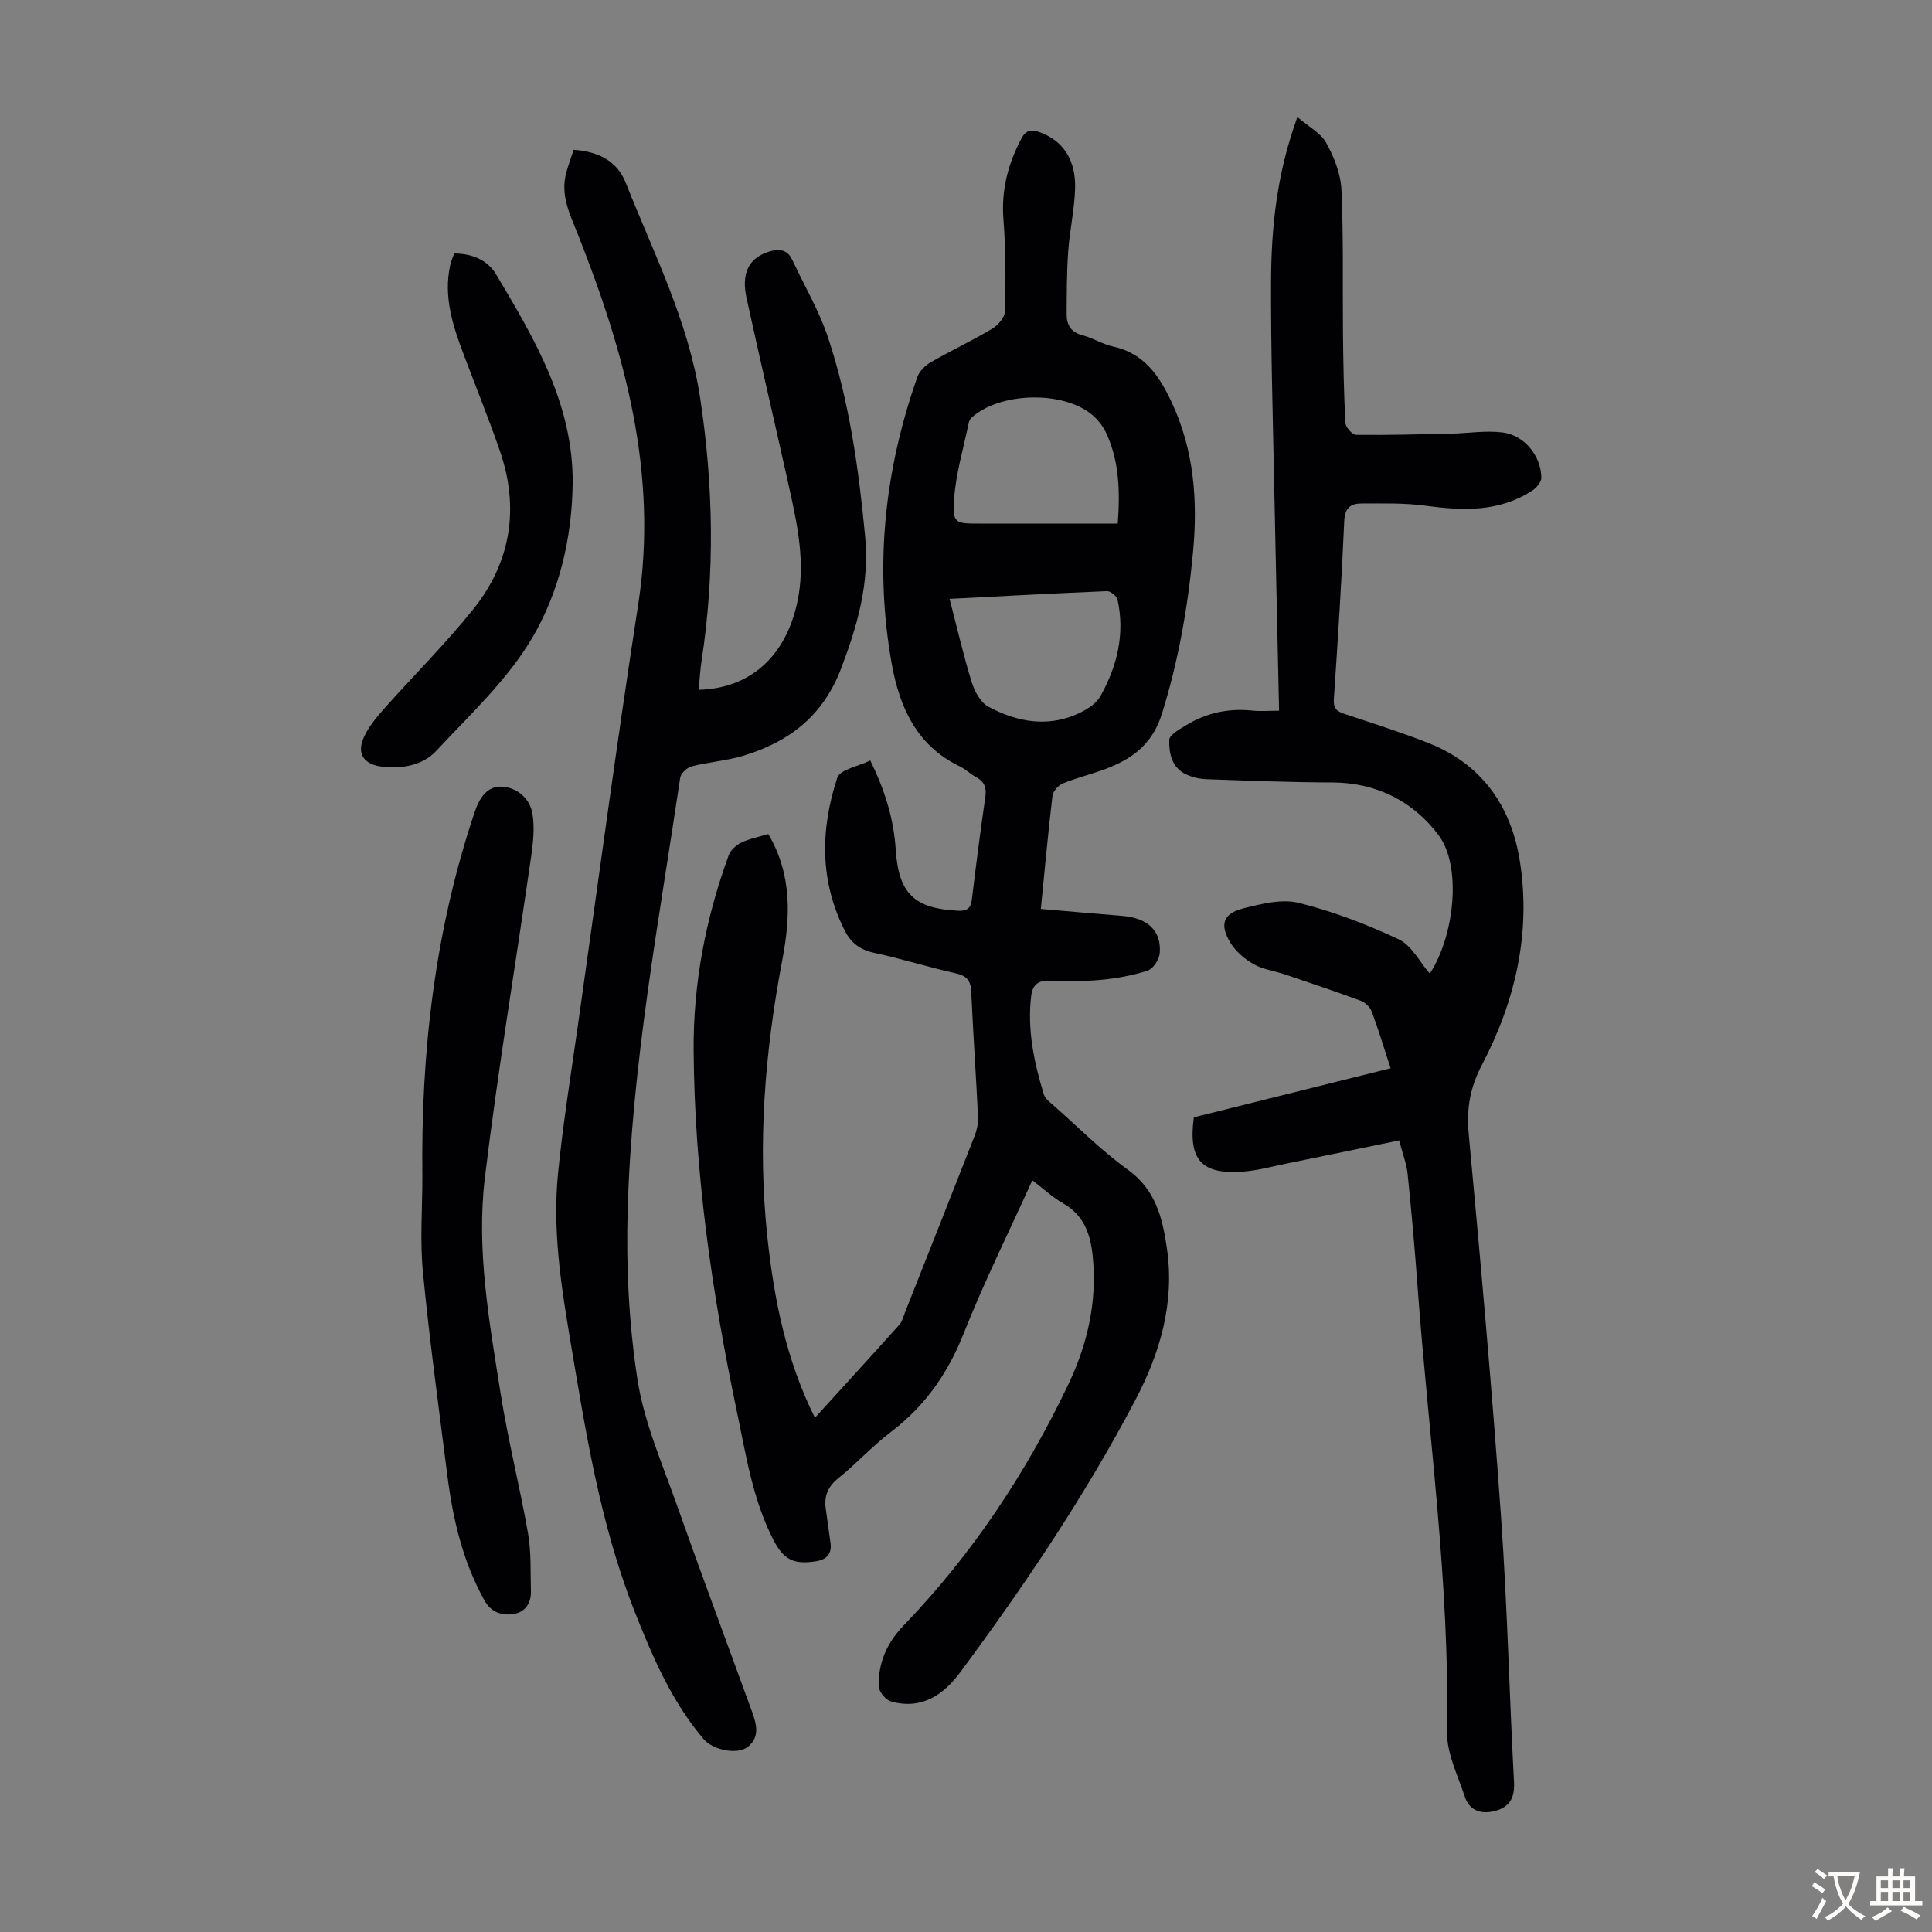 <svg enable-background="new 0 0 400 400" viewBox="0 0 400 400" xmlns="http://www.w3.org/2000/svg"><rect x="0" y="0" width="400" height="400" fill="#808080" stroke="none"/><g fill="#010103"><path d="m159.07 172.68c4.98 8.49 4.57 17.25 2.9 26.05-3.61 19.01-5.17 38.11-3.09 57.42 1.38 12.84 3.86 25.38 9.84 37.39 5.97-6.56 11.78-12.91 17.52-19.31.57-.63.77-1.6 1.1-2.43 4.81-12.16 9.63-24.31 14.39-36.49.47-1.21.83-2.59.77-3.88-.42-8.72-1.02-17.43-1.42-26.15-.1-2.29-.94-3.26-3.22-3.77-5.67-1.26-11.23-3.03-16.9-4.24-2.81-.6-4.74-2.04-5.95-4.39-5.35-10.35-5.18-21.17-1.65-31.88.55-1.68 4.31-2.31 6.82-3.55 3.06 6.24 4.86 12.12 5.27 18.44.59 9.11 3.85 12.22 12.89 12.67 1.8.09 2.65-.44 2.87-2.31.86-7.11 1.77-14.21 2.8-21.29.28-1.94-.24-3.17-1.96-4.09-1.18-.63-2.16-1.64-3.36-2.21-8.92-4.27-12.46-12.3-14.06-21.19-3.63-20.24-1.52-40.1 5.32-59.46.42-1.2 1.64-2.37 2.79-3.03 4.17-2.39 8.53-4.44 12.66-6.9 1.22-.73 2.64-2.37 2.67-3.62.16-6.34.17-12.71-.32-19.03-.47-6.06.94-11.49 3.72-16.75.95-1.79 2.1-1.93 3.84-1.29 4.7 1.71 7.45 5.63 7.28 11.64-.13 4.34-1.12 8.64-1.43 12.99-.31 4.34-.3 8.71-.32 13.07-.01 2.2.91 3.73 3.31 4.34 2.15.55 4.12 1.84 6.28 2.31 6.41 1.39 9.55 6.02 12.1 11.44 4.68 9.94 5.48 20.41 4.47 31.16-1.07 11.38-3.02 22.54-6.46 33.51-2.03 6.49-6.52 9.54-12.3 11.6-2.73.97-5.57 1.66-8.24 2.78-.92.38-1.98 1.61-2.1 2.55-.91 7.64-1.6 15.31-2.41 23.41 5.8.5 11.34.99 16.89 1.44 5.23.43 8.1 3.06 7.73 7.7-.1 1.31-1.36 3.25-2.5 3.62-3.14 1.03-6.48 1.62-9.79 1.93-3.55.33-7.16.24-10.74.15-2.27-.05-3.34 1.09-3.58 3.1-.85 7.03.58 13.81 2.62 20.47.29.95 1.38 1.71 2.2 2.44 5.03 4.45 9.81 9.26 15.23 13.17 5.73 4.14 7.13 9.95 8.04 16.2 1.65 11.33-1.38 21.69-6.61 31.61-10.4 19.76-22.84 38.19-36.09 56.1-3.56 4.82-8.06 7.89-14.36 6.17-1.1-.3-2.53-1.97-2.58-3.07-.22-4.91 1.8-9.23 5.12-12.67 14.2-14.73 25.35-31.54 34.12-49.93 3.94-8.27 5.97-17.04 5.06-26.37-.46-4.72-1.77-8.61-6.16-11.12-2.19-1.25-4.09-3.04-6.36-4.76-4.88 10.78-10 21.09-14.23 31.76-3.28 8.27-8.02 15.01-15.08 20.37-3.82 2.9-7.09 6.52-10.84 9.53-2.19 1.76-2.99 3.72-2.61 6.37.34 2.32.63 4.65.97 6.97.36 2.41-.86 3.55-3.07 3.89-4.61.7-6.65-.35-8.81-4.57-4.23-8.29-5.6-17.4-7.48-26.36-5.19-24.68-8.79-49.58-8.97-74.84-.1-13.86 2.49-27.37 7.26-40.41.39-1.06 1.52-2.1 2.57-2.61 1.69-.82 3.59-1.18 5.63-1.79zm72.35-64.27c.48-6.62.33-12.82-2.35-18.66-.67-1.47-1.77-2.89-3.02-3.92-6.06-4.99-19.03-4.62-24.84.59-.31.28-.56.72-.64 1.13-1.08 5.22-2.65 10.41-3.03 15.69-.37 5.12.17 5.16 5.26 5.16h13.42c4.99.01 9.99.01 15.2.01zm-34.82 15.58c1.58 6.09 2.87 11.71 4.56 17.19.59 1.91 1.82 4.24 3.43 5.11 5.21 2.81 10.95 4.14 16.77 2.19 2.42-.81 5.33-2.32 6.48-4.37 3.43-6.12 5.11-12.85 3.53-19.96-.16-.74-1.46-1.79-2.19-1.76-10.46.43-20.92 1-32.58 1.6z"/><path d="m264.82 147.15c-.35-16.26-.72-31.92-1.03-47.57-.27-13.76-.69-27.53-.63-41.3.04-11.2 1.18-22.32 5.45-34.04 2.3 1.98 4.83 3.27 5.97 5.34 1.63 2.95 3 6.42 3.15 9.73.45 9.94.22 19.9.32 29.85.07 6.15.17 12.3.51 18.44.05.89 1.44 2.42 2.23 2.43 6.55.08 13.1-.11 19.65-.25 3.54-.08 7.14-.68 10.62-.25 4.54.56 7.99 4.82 8.06 9.38.01.89-1.01 2.1-1.88 2.66-6.83 4.45-14.31 4.19-22.02 3.14-4.39-.6-8.89-.47-13.34-.47-2.19 0-3.45.87-3.57 3.62-.53 12.3-1.32 24.59-2.15 36.87-.13 1.88.56 2.53 2.15 3.06 5.83 1.94 11.7 3.79 17.41 6.04 11.13 4.38 17.18 13.14 18.96 24.53 2.33 14.84-.98 28.98-7.87 42.12-2.46 4.7-3.21 9.05-2.73 14.27 2.46 26.4 4.81 52.81 6.69 79.25 1.3 18.3 1.71 36.67 2.69 55 .17 3.1-.85 5.04-3.66 5.86-2.84.83-5.5.26-6.53-2.89-1.45-4.41-3.75-8.94-3.67-13.38.55-30.88-3.85-61.4-6.1-92.08-.57-7.81-1.26-15.62-2.06-23.41-.22-2.16-1.06-4.26-1.76-6.99-7.97 1.64-15.6 3.23-23.24 4.78-3.06.62-6.11 1.47-9.21 1.69-8.5.6-11.25-2.47-10.06-11.25 13.37-3.33 26.87-6.7 40.74-10.16-1.34-4.1-2.52-8.01-3.94-11.82-.34-.9-1.37-1.83-2.3-2.17-5.22-1.93-10.5-3.7-15.78-5.48-2.11-.71-4.44-.99-6.33-2.07-1.86-1.06-3.71-2.63-4.81-4.43-2.31-3.82-1.52-6.07 2.74-7.15 3.71-.93 7.92-1.99 11.44-1.11 7.09 1.77 14.04 4.43 20.67 7.54 2.66 1.25 4.31 4.66 6.43 7.1 5.17-7.99 6.6-22.25 1.84-28.63-5.18-6.95-12.8-10.93-22.04-10.95-8.71-.02-17.42-.37-26.12-.68-1.41-.05-2.91-.4-4.18-1.01-2.95-1.4-3.52-4.38-3.45-7.12.02-1.02 2.05-2.15 3.34-2.95 4.21-2.61 8.81-3.63 13.77-3.13 1.73.19 3.51.04 5.63.04z"/><path d="m118.77 31.01c5.15.36 9.01 2.36 10.77 6.8 5.79 14.61 13 28.7 15.41 44.53 2.76 18.17 3.09 36.3.3 54.48-.3 1.97-.4 3.97-.6 5.99 10.65-.26 17.97-6.88 20.4-18.02 1.78-8.15.07-16.02-1.67-23.88-2.9-13.09-5.97-26.14-8.82-39.24-1.12-5.12.5-8.2 4.47-9.51 2.12-.7 3.94-.64 5.04 1.71 2.49 5.35 5.55 10.51 7.39 16.08 4.41 13.32 6.33 27.17 7.66 41.13.92 9.66-1.59 18.44-4.99 27.36-3.71 9.74-10.69 15.12-20.11 17.99-3.51 1.07-7.26 1.33-10.82 2.24-.96.24-2.24 1.44-2.37 2.35-4.41 29.75-10.02 59.39-10.88 89.54-.33 11.69.25 23.57 2.04 35.11 1.37 8.82 5.11 17.31 8.12 25.84 5.05 14.31 10.37 28.53 15.56 42.79.94 2.59 1.72 5.31-.83 7.36-2.11 1.7-7.2.71-9.16-1.59-6.62-7.79-10.57-17.02-14.28-26.41-7.25-18.36-10.22-37.69-13.47-56.98-1.88-11.18-3.52-22.38-2.4-33.7 1.02-10.34 2.69-20.62 4.15-30.92 4.11-29.01 7.99-58.06 12.47-87.01 4.16-26.94-2.76-51.89-12.48-76.46-1.64-4.15-3.74-8.21-2.41-12.9.41-1.52.95-2.98 1.51-4.68z"/><path d="m87.45 243.67c-.33-25.75 2.58-51.07 10.85-75.62 1.02-3.03 2.69-5.33 5.6-5.18 3.08.16 5.81 2.37 6.34 5.63.46 2.79.16 5.77-.24 8.61-3.19 22.23-6.92 44.4-9.61 66.69-1.81 14.98.92 29.92 3.26 44.72 1.53 9.7 3.98 19.26 5.67 28.94.68 3.91.49 7.98.6 11.98.07 2.58-1.26 4.43-3.79 4.75-2.4.31-4.51-.45-5.87-2.9-4.47-8.07-6.51-16.85-7.65-25.88-1.77-13.97-3.68-27.93-5.04-41.95-.65-6.55-.12-13.2-.12-19.79z"/><path d="m94.03 52.49c3.82-.02 6.97 1.46 8.64 4.25 8.03 13.45 16.09 27.08 15.89 43.45-.14 11.19-2.78 22.37-8.34 31.82-5.12 8.71-12.89 15.92-19.88 23.43-2.81 3.02-7 3.77-11.23 3.29-3.67-.42-5.3-2.58-3.84-5.94.95-2.18 2.56-4.15 4.17-5.96 6.15-6.94 12.77-13.49 18.55-20.71 7.83-9.77 9.59-20.97 5.47-32.87-2.3-6.64-4.94-13.16-7.42-19.74-2.27-6-4.27-12.04-2.83-18.6.15-.77.49-1.48.82-2.42z"/></g><path d="m377.9 391.2c-.2.3-.4.5-.6.8-.7-.6-1.4-1-2.2-1.5.2-.3.4-.5.5-.8.6.4 1.4.8 2.3 1.5zm-1.8 6.1c-.2-.2-.5-.4-.9-.6.4-.6.8-1.2 1.2-1.9s.7-1.3.9-1.9c.3.3.5.5.8.7-.7 1.3-1.4 2.6-2 3.7zm2.2-9c-.3.3-.5.5-.6.8-.6-.6-1.3-1.1-2-1.5.3-.3.5-.5.6-.7.6.5 1.3.9 2 1.4zm.3.2v-.9h2 4.5c-.3 1.3-.6 2.5-1 3.6s-.9 2.1-1.4 3c.4.5 1 1 1.6 1.4s1.2.8 1.9 1.1c-.3.2-.5.4-.8.8-.4-.3-1-.7-1.6-1.2s-1.2-1.1-1.6-1.6c-.5.6-1.1 1.1-1.7 1.6s-1.4.9-2.1 1.4c-.1-.3-.3-.5-.7-.8.6-.2 1.2-.5 1.9-1s1.4-1.1 2-1.8c-.5-.8-.9-1.6-1.2-2.5s-.6-2-.8-3.2c-.4.1-.7.1-1 .1zm2.5 2.7c.3 1 .7 1.7 1 2.2.3-.5.6-1.1 1-2s.6-1.9.9-3h-3.2-.4c.1.9.3 1.8.7 2.8z" fill="#fcfbfa"/><path d="m396.5 388.5v1.5 3.6h1.5v.9c-.4 0-1 0-1.7 0h-7.9c-.5 0-.9 0-1.2 0v-.9h1.3v-3.5c0-.7 0-1.2 0-1.6h2.4c0-.8 0-1.4 0-1.7h1c0 .3-.1.8-.1 1.7h1.5c0-.8 0-1.4 0-1.7h1c0 .3-.1.9-.1 1.7zm-8.2 9.2c-.2-.3-.5-.5-.8-.8.8-.3 1.4-.6 1.9-.9s1-.7 1.4-1.1c.3.3.6.5.9.8-1.6 1-2.8 1.6-3.4 2zm2.6-6.8v-1.6h-1.5v1.6zm0 2.7v-1.9h-1.5v1.9zm2.4-2.7v-1.6h-1.5v1.6zm0 2.7v-1.9h-1.5v1.9zm.2 2 .7-.8c.4.2.9.5 1.6.8s1.3.7 1.8 1c-.3.3-.5.5-.8.8-.4-.3-1.5-1-3.3-1.8zm2-4.7v-1.6h-1.4v1.6zm0 2.7v-1.9h-1.4v1.9z" fill="#fcfbfa"/></svg>